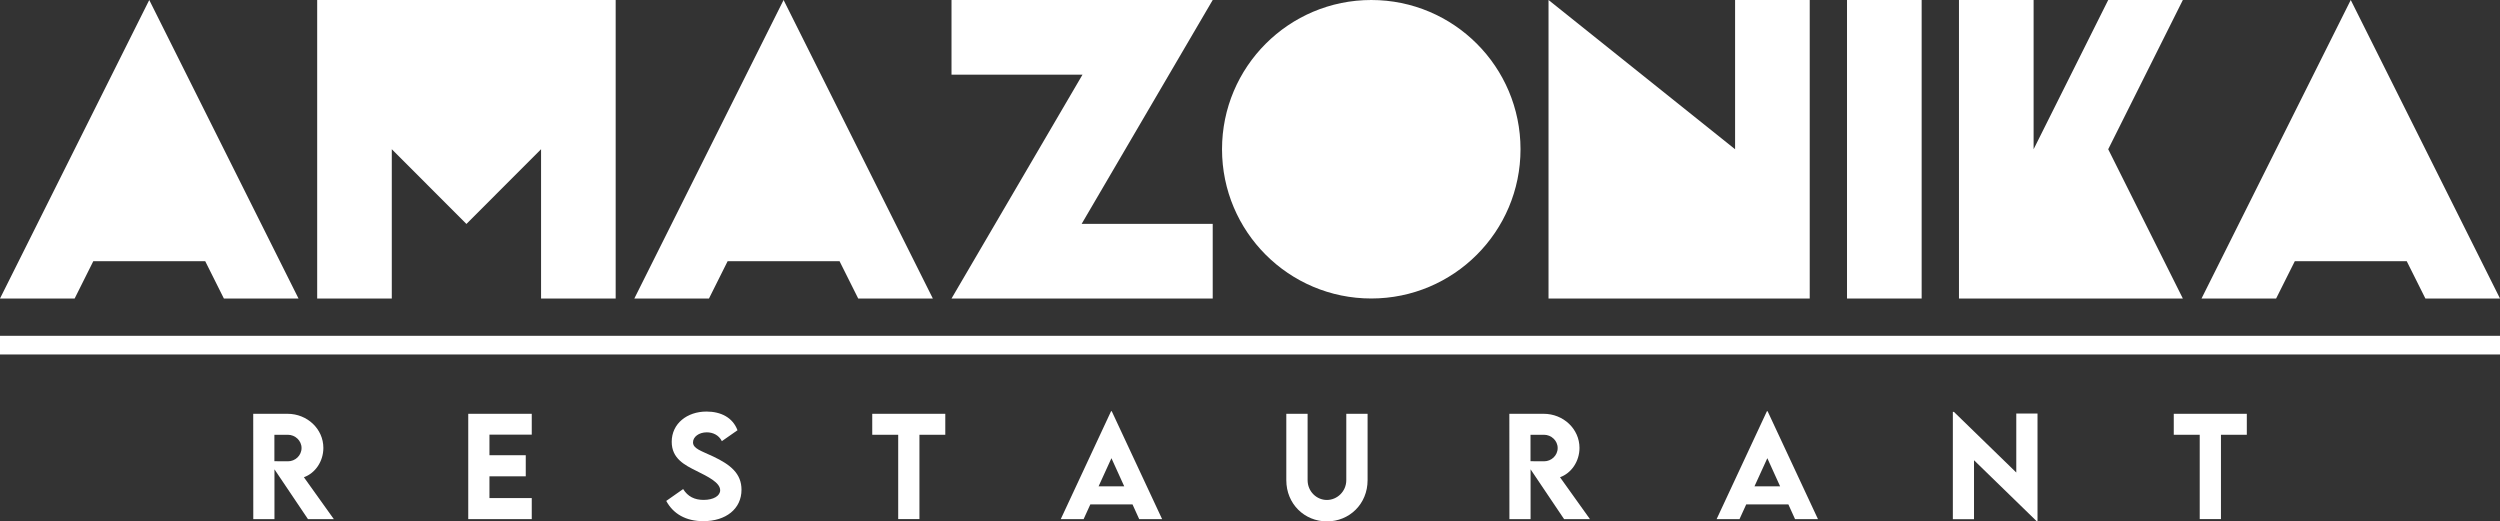 <?xml version="1.0" encoding="UTF-8"?>
<svg id="Capa_2" data-name="Capa 2" xmlns="http://www.w3.org/2000/svg" viewBox="0 0 767.7 160.11">
  <rect x="0" y="0" width="767.7" height="160.11" fill="#333333" stroke="none"/>
  <defs>
    <style>
      .cls-1 {
        fill: #fff;
        stroke-width: 0px;
      }
    </style>
  </defs>
  <g id="Capa_1-2" data-name="Capa 1">
    <g>
      <rect class="cls-1" y="103.12" width="767.7" height="5.73"/>
      <polygon class="cls-1" points="0 91.67 22.92 91.67 28.65 80.21 63.02 80.21 68.75 91.67 91.67 91.67 45.83 0 0 91.67"/>
      <polygon class="cls-1" points="194.79 91.67 217.71 91.67 223.44 80.21 257.81 80.21 263.54 91.67 286.46 91.67 240.62 0 194.79 91.67"/>
      <polygon class="cls-1" points="721.87 0 676.04 91.67 698.95 91.67 704.69 80.21 739.06 80.21 744.79 91.67 767.7 91.67 721.87 0"/>
      <path class="cls-1" d="m421.09,0h0c-25.31,0-45.83,20.52-45.83,45.83s20.52,45.83,45.83,45.83,45.83-20.52,45.83-45.83S446.41,0,421.09,0"/>
      <polygon class="cls-1" points="97.4 91.67 120.31 91.67 120.31 45.82 143.23 68.77 166.15 45.82 166.15 91.67 189.06 91.67 189.06 0 97.4 0 97.4 91.67"/>
      <polygon class="cls-1" points="358.98 22.92 372.4 0 292.19 0 292.19 22.92 332.42 22.92 292.19 91.67 372.4 91.67 372.4 68.75 332.15 68.75 358.98 22.92"/>
      <polygon class="cls-1" points="532.81 45.83 475.52 0 475.52 91.67 532.81 91.67 555.73 91.67 555.73 0 532.81 0 532.81 45.83"/>
      <polygon class="cls-1" points="647.39 0 624.48 45.83 624.48 0 601.56 0 601.56 91.67 624.48 91.67 670.31 91.67 647.39 45.83 670.31 0 647.39 0"/>
      <rect class="cls-1" x="567.18" width="22.92" height="91.67"/>
      <path class="cls-1" d="m94.57,159.41l-10.29-15.29v15.29h-6.5l-.02-32.34h10.55c6.04,0,10.99,4.65,10.99,10.47,0,4.15-2.51,7.78-5.98,9.01l9.19,12.86h-7.94Zm-10.31-17.78l4.17.02c2.21.02,4.17-1.77,4.17-4.07s-1.99-4.07-4.17-4.07h-4.17v8.13Z"/>
      <polygon class="cls-1" points="150.3 133.47 150.3 139.79 161.45 139.79 161.45 146.27 150.3 146.27 150.3 152.95 163.29 152.95 163.29 159.41 143.79 159.41 143.79 127.07 163.29 127.07 163.29 133.47 150.3 133.47"/>
      <path class="cls-1" d="m204.58,153.83l5.2-3.65c1.42,2.29,3.49,3.33,6.28,3.33,3.05,0,5.09-1.24,5.09-2.97,0-2.37-3.87-4.23-7.26-5.92-3.63-1.81-7.62-3.79-7.62-8.95,0-5.6,4.73-9.29,10.67-9.29,4.41,0,8.07,1.82,9.53,5.74l-4.8,3.35c-.96-1.92-2.83-2.71-4.63-2.71-2.43,0-4.23,1.4-4.23,3.07,0,1.93,2.45,2.59,6.16,4.33,5.36,2.53,8.73,5.26,8.73,10.23,0,5.9-4.82,9.65-11.74,9.65-5.3,0-9.21-2.21-11.37-6.22"/>
      <polygon class="cls-1" points="290.28 133.51 282.34 133.51 282.34 159.4 275.82 159.4 275.82 133.51 267.85 133.51 267.85 127.07 290.28 127.07 290.28 133.51"/>
      <path class="cls-1" d="m347.76,154.89h-12.94l-2.06,4.52h-7.02l15.45-33.14h.2l15.47,33.14h-7.04l-2.05-4.52Zm-2.53-5.54l-3.93-8.65-3.95,8.65h7.88Z"/>
      <path class="cls-1" d="m395,147.45v-20.38h6.54v20.36c0,3.53,2.79,6.1,5.92,6.1s5.96-2.59,5.96-6.1v-20.36h6.54v20.38c0,7.32-5.6,12.66-12.48,12.66s-12.48-5.34-12.48-12.66"/>
      <path class="cls-1" d="m480.3,159.41l-10.29-15.29v15.29h-6.5l-.02-32.34h10.55c6.04,0,10.99,4.65,10.99,10.47,0,4.15-2.51,7.78-5.98,9.01l9.19,12.86h-7.94Zm-10.31-17.78l4.17.02c2.21.02,4.17-1.77,4.17-4.07s-1.99-4.07-4.17-4.07h-4.17v8.13Z"/>
      <path class="cls-1" d="m549.17,154.89h-12.94l-2.06,4.52h-7.03l15.45-33.14h.2l15.47,33.14h-7.04l-2.05-4.52Zm-2.53-5.54l-3.93-8.65-3.95,8.65h7.88Z"/>
      <polygon class="cls-1" points="625.68 126.99 625.68 160.01 625.38 160.01 606.18 141.33 606.18 159.44 599.68 159.44 599.68 126.47 600 126.47 619.16 145.1 619.16 126.99 625.68 126.99"/>
      <polygon class="cls-1" points="689.95 133.51 682.01 133.51 682.01 159.4 675.49 159.4 675.49 133.51 667.52 133.51 667.52 127.07 689.95 127.07 689.95 133.51"/>
    </g>
  </g>
</svg>